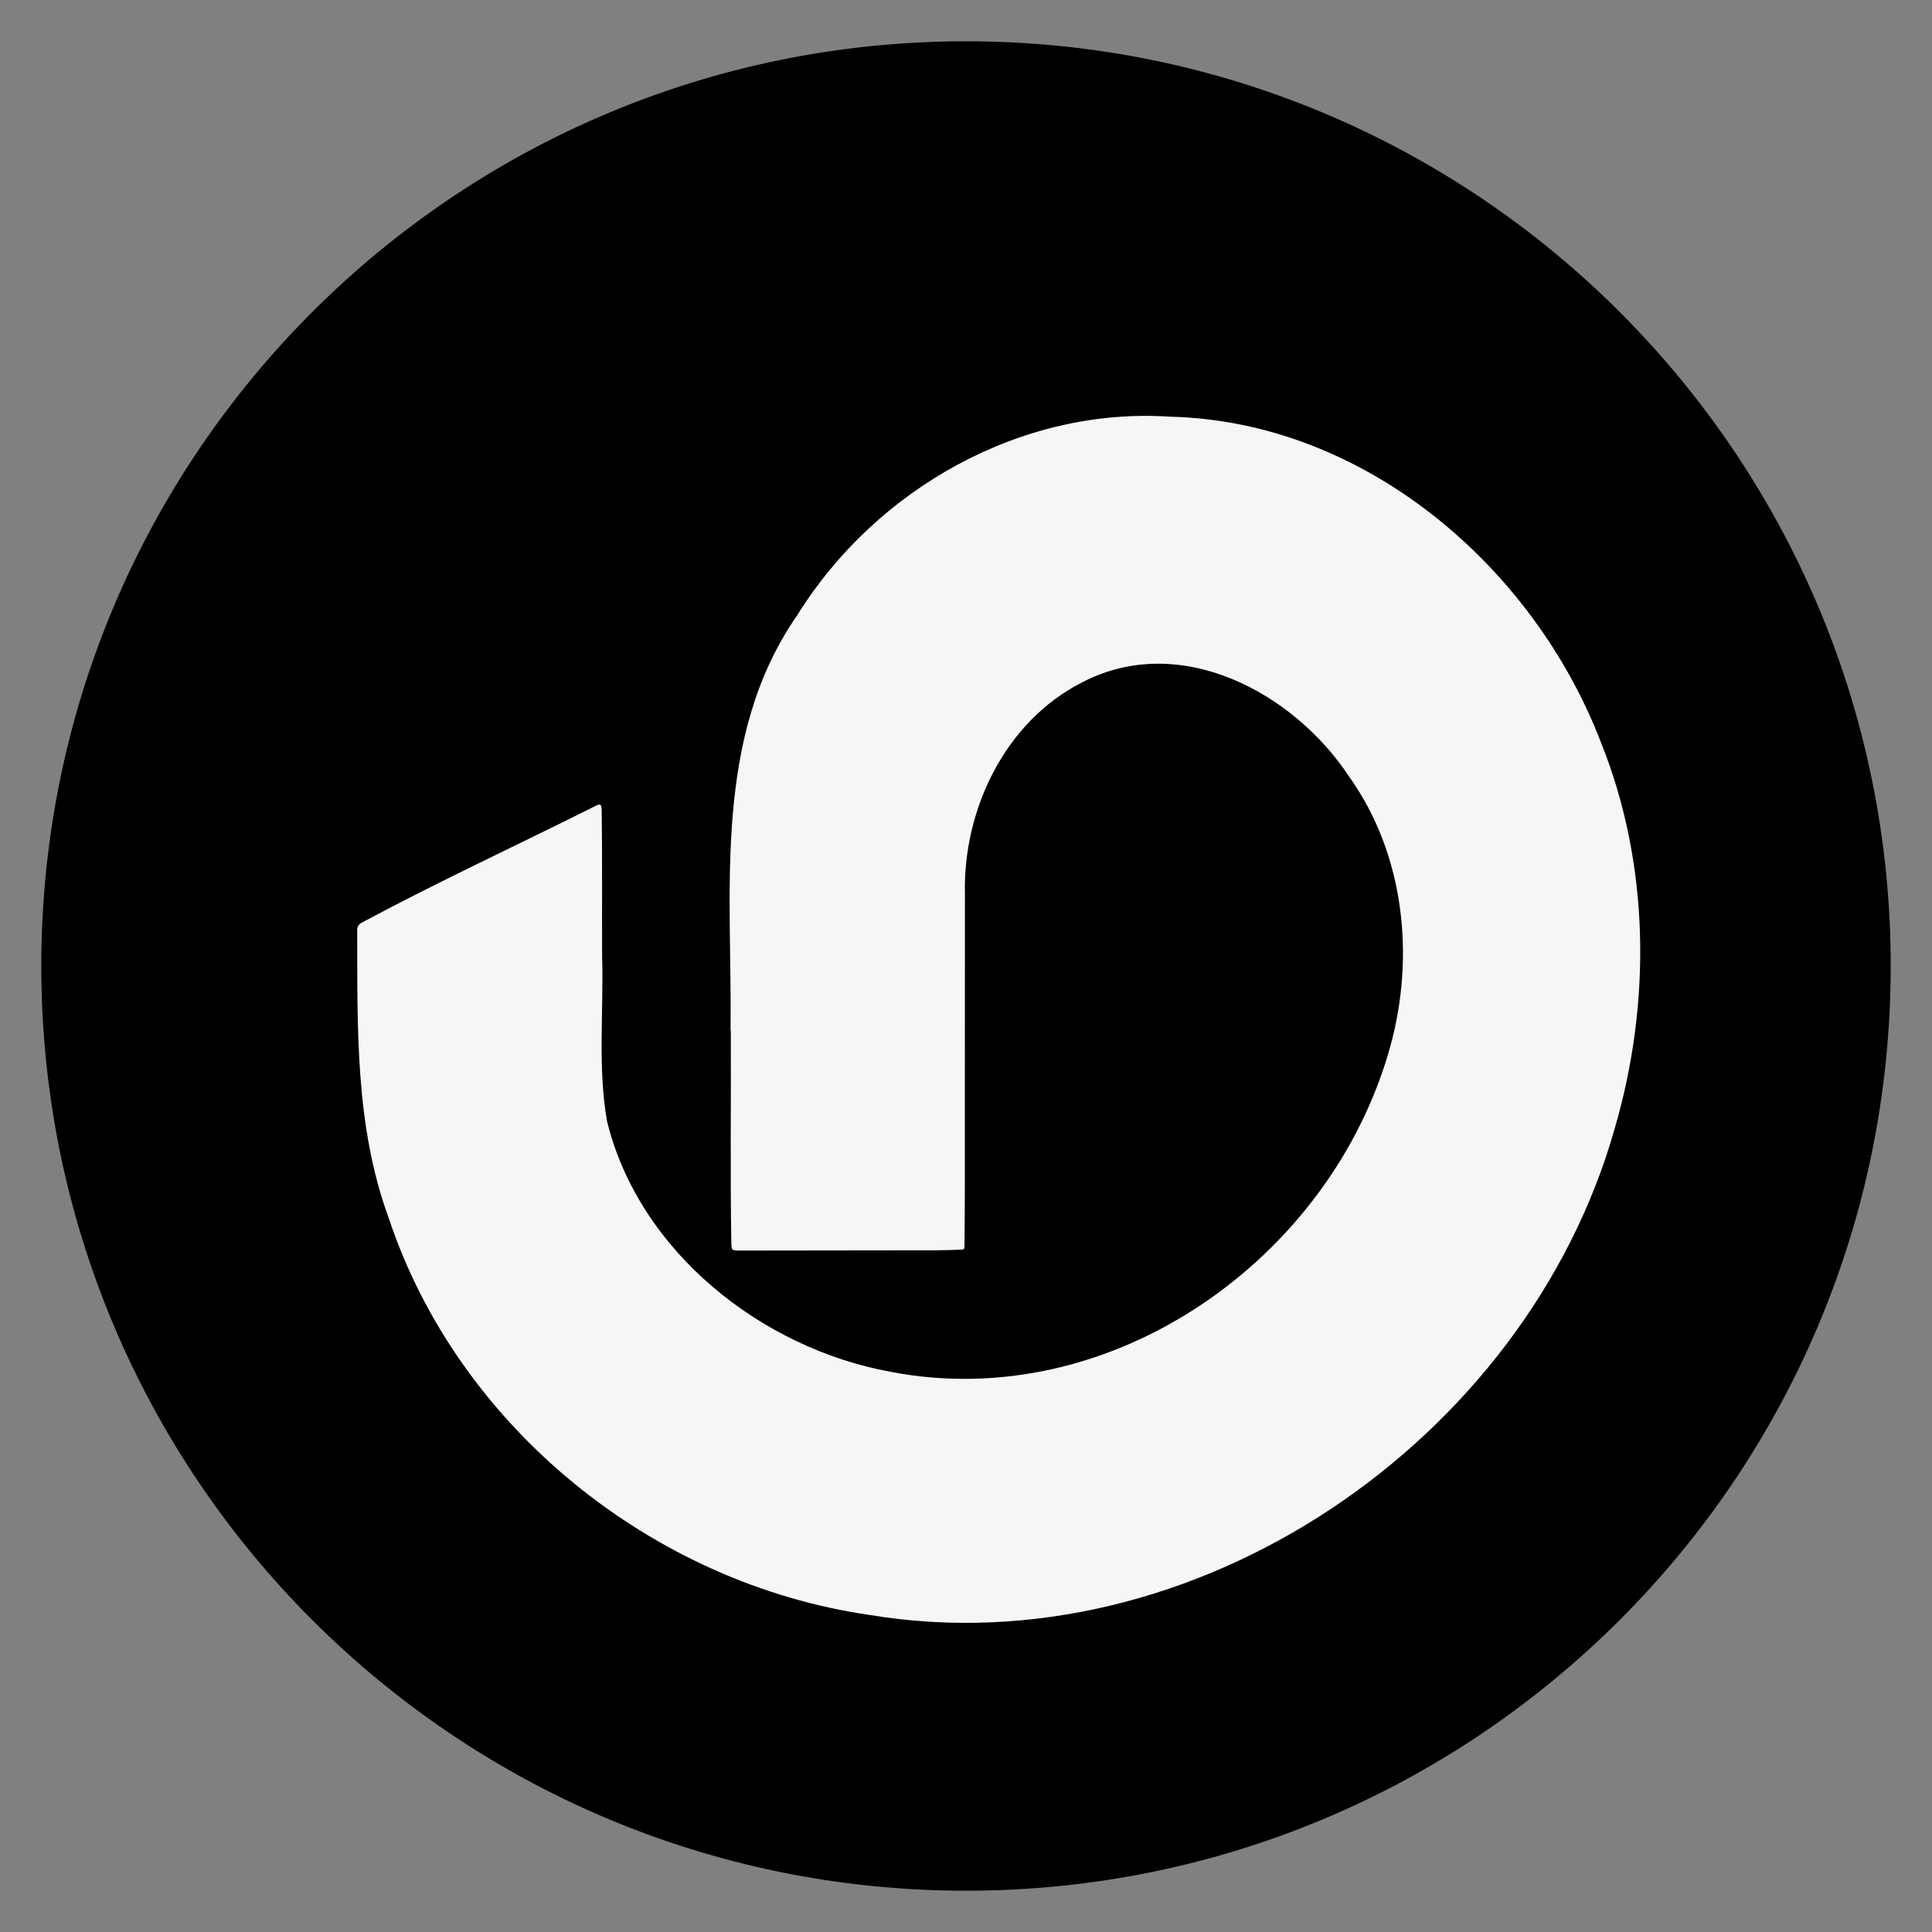 <svg xmlns="http://www.w3.org/2000/svg" xmlns:xlink="http://www.w3.org/1999/xlink" width="1120" zoomAndPan="magnify" viewBox="0 0 840 840" height="1120" preserveAspectRatio="xMidYMid meet" version="1.2"><rect x="0" y="0" width="840" height="840" fill="#808080" stroke="none"/><defs><clipPath id="dccbcc3151"><path d="M 0.953 0.953 L 805.047 0.953 L 805.047 805.047 L 0.953 805.047 Z M 0.953 0.953 "/></clipPath><clipPath id="e8487f79a7"><path d="M 403 0.953 C 180.957 0.953 0.953 180.957 0.953 403 C 0.953 625.043 180.957 805.047 403 805.047 C 625.043 805.047 805.047 625.043 805.047 403 C 805.047 180.957 625.043 0.953 403 0.953 Z M 403 0.953 "/></clipPath><clipPath id="dbd2aec638"><path d="M 0.953 0.953 L 805.047 0.953 L 805.047 805.047 L 0.953 805.047 Z M 0.953 0.953 "/></clipPath><clipPath id="ba3184f848"><path d="M 403 0.953 C 180.957 0.953 0.953 180.957 0.953 403 C 0.953 625.043 180.957 805.047 403 805.047 C 625.043 805.047 805.047 625.043 805.047 403 C 805.047 180.957 625.043 0.953 403 0.953 Z M 403 0.953 "/></clipPath><clipPath id="9cd72163f9"><rect x="0" width="806" y="0" height="806"/></clipPath><clipPath id="fc519c0d85"><path d="M 138.082 163.812 L 696.922 163.812 L 696.922 689 L 138.082 689 Z M 138.082 163.812 "/></clipPath><clipPath id="fcb36c7a58"><rect x="0" width="806" y="0" height="806"/></clipPath></defs><g id="8def003e80"><g transform="matrix(1,0,0,1,17,17)"><g clip-path="url(#fcb36c7a58)"><g clip-rule="nonzero" clip-path="url(#dccbcc3151)"><g clip-rule="nonzero" clip-path="url(#e8487f79a7)"><g transform="matrix(1,0,0,1,0,-0)"><g id="4f9273ec77" clip-path="url(#9cd72163f9)"><g clip-rule="nonzero" clip-path="url(#dbd2aec638)"><g clip-rule="nonzero" clip-path="url(#ba3184f848)"><path style=" stroke:none;fill-rule:nonzero;fill:#000000;fill-opacity:1;" d="M 0.953 0.953 L 805.047 0.953 L 805.047 805.047 L 0.953 805.047 Z M 0.953 0.953 "/></g></g></g></g></g></g><g clip-rule="nonzero" clip-path="url(#fc519c0d85)"><path style=" stroke:none;fill-rule:nonzero;fill:#f6f6f6;fill-opacity:1;" d="M 300.637 431.055 C 301.336 369.801 292.684 303.598 329.715 250.348 C 363.754 195.629 427 159.781 491.934 164.18 C 576.105 166.262 649.488 228.941 679.008 305.637 C 700.375 358.707 701.035 419.02 685.047 473.633 C 646.684 609.465 502.199 708.477 361.273 685.184 C 266.703 671.562 182.066 603.43 151.91 512.293 C 137.301 472.375 138.449 429.602 138.305 387.754 C 138.188 386.074 138.855 384.902 140.379 384.098 C 173.609 366.293 207.887 350.465 241.59 333.57 C 244.078 332.258 244.484 332.488 244.609 335.438 C 244.883 356.562 244.707 377.699 244.785 398.832 C 245.52 422.621 242.809 446.84 246.898 470.375 C 260.805 527.078 313.848 569.074 370 579.402 C 466.176 598.066 562.047 530.289 587.527 437.777 C 598.27 398.617 593.574 354.387 569.715 320.852 C 545.512 283.992 496.102 257.598 453.695 279.578 C 419.953 296.594 401.602 335.086 402.531 371.961 C 402.516 415.609 402.508 459.258 402.484 502.906 C 402.484 510.078 402.414 517.242 402.34 524.414 C 402.324 526.23 402.277 526.281 400.43 526.344 C 396.785 526.473 393.137 526.605 389.496 526.613 C 361.316 526.66 333.145 526.68 304.965 526.719 C 300.859 526.727 301.082 526.688 300.969 522.758 C 300.43 492.203 300.898 461.625 300.746 431.062 C 300.715 431.055 300.676 431.055 300.637 431.055 Z M 300.637 431.055 "/></g></g></g></g></svg>